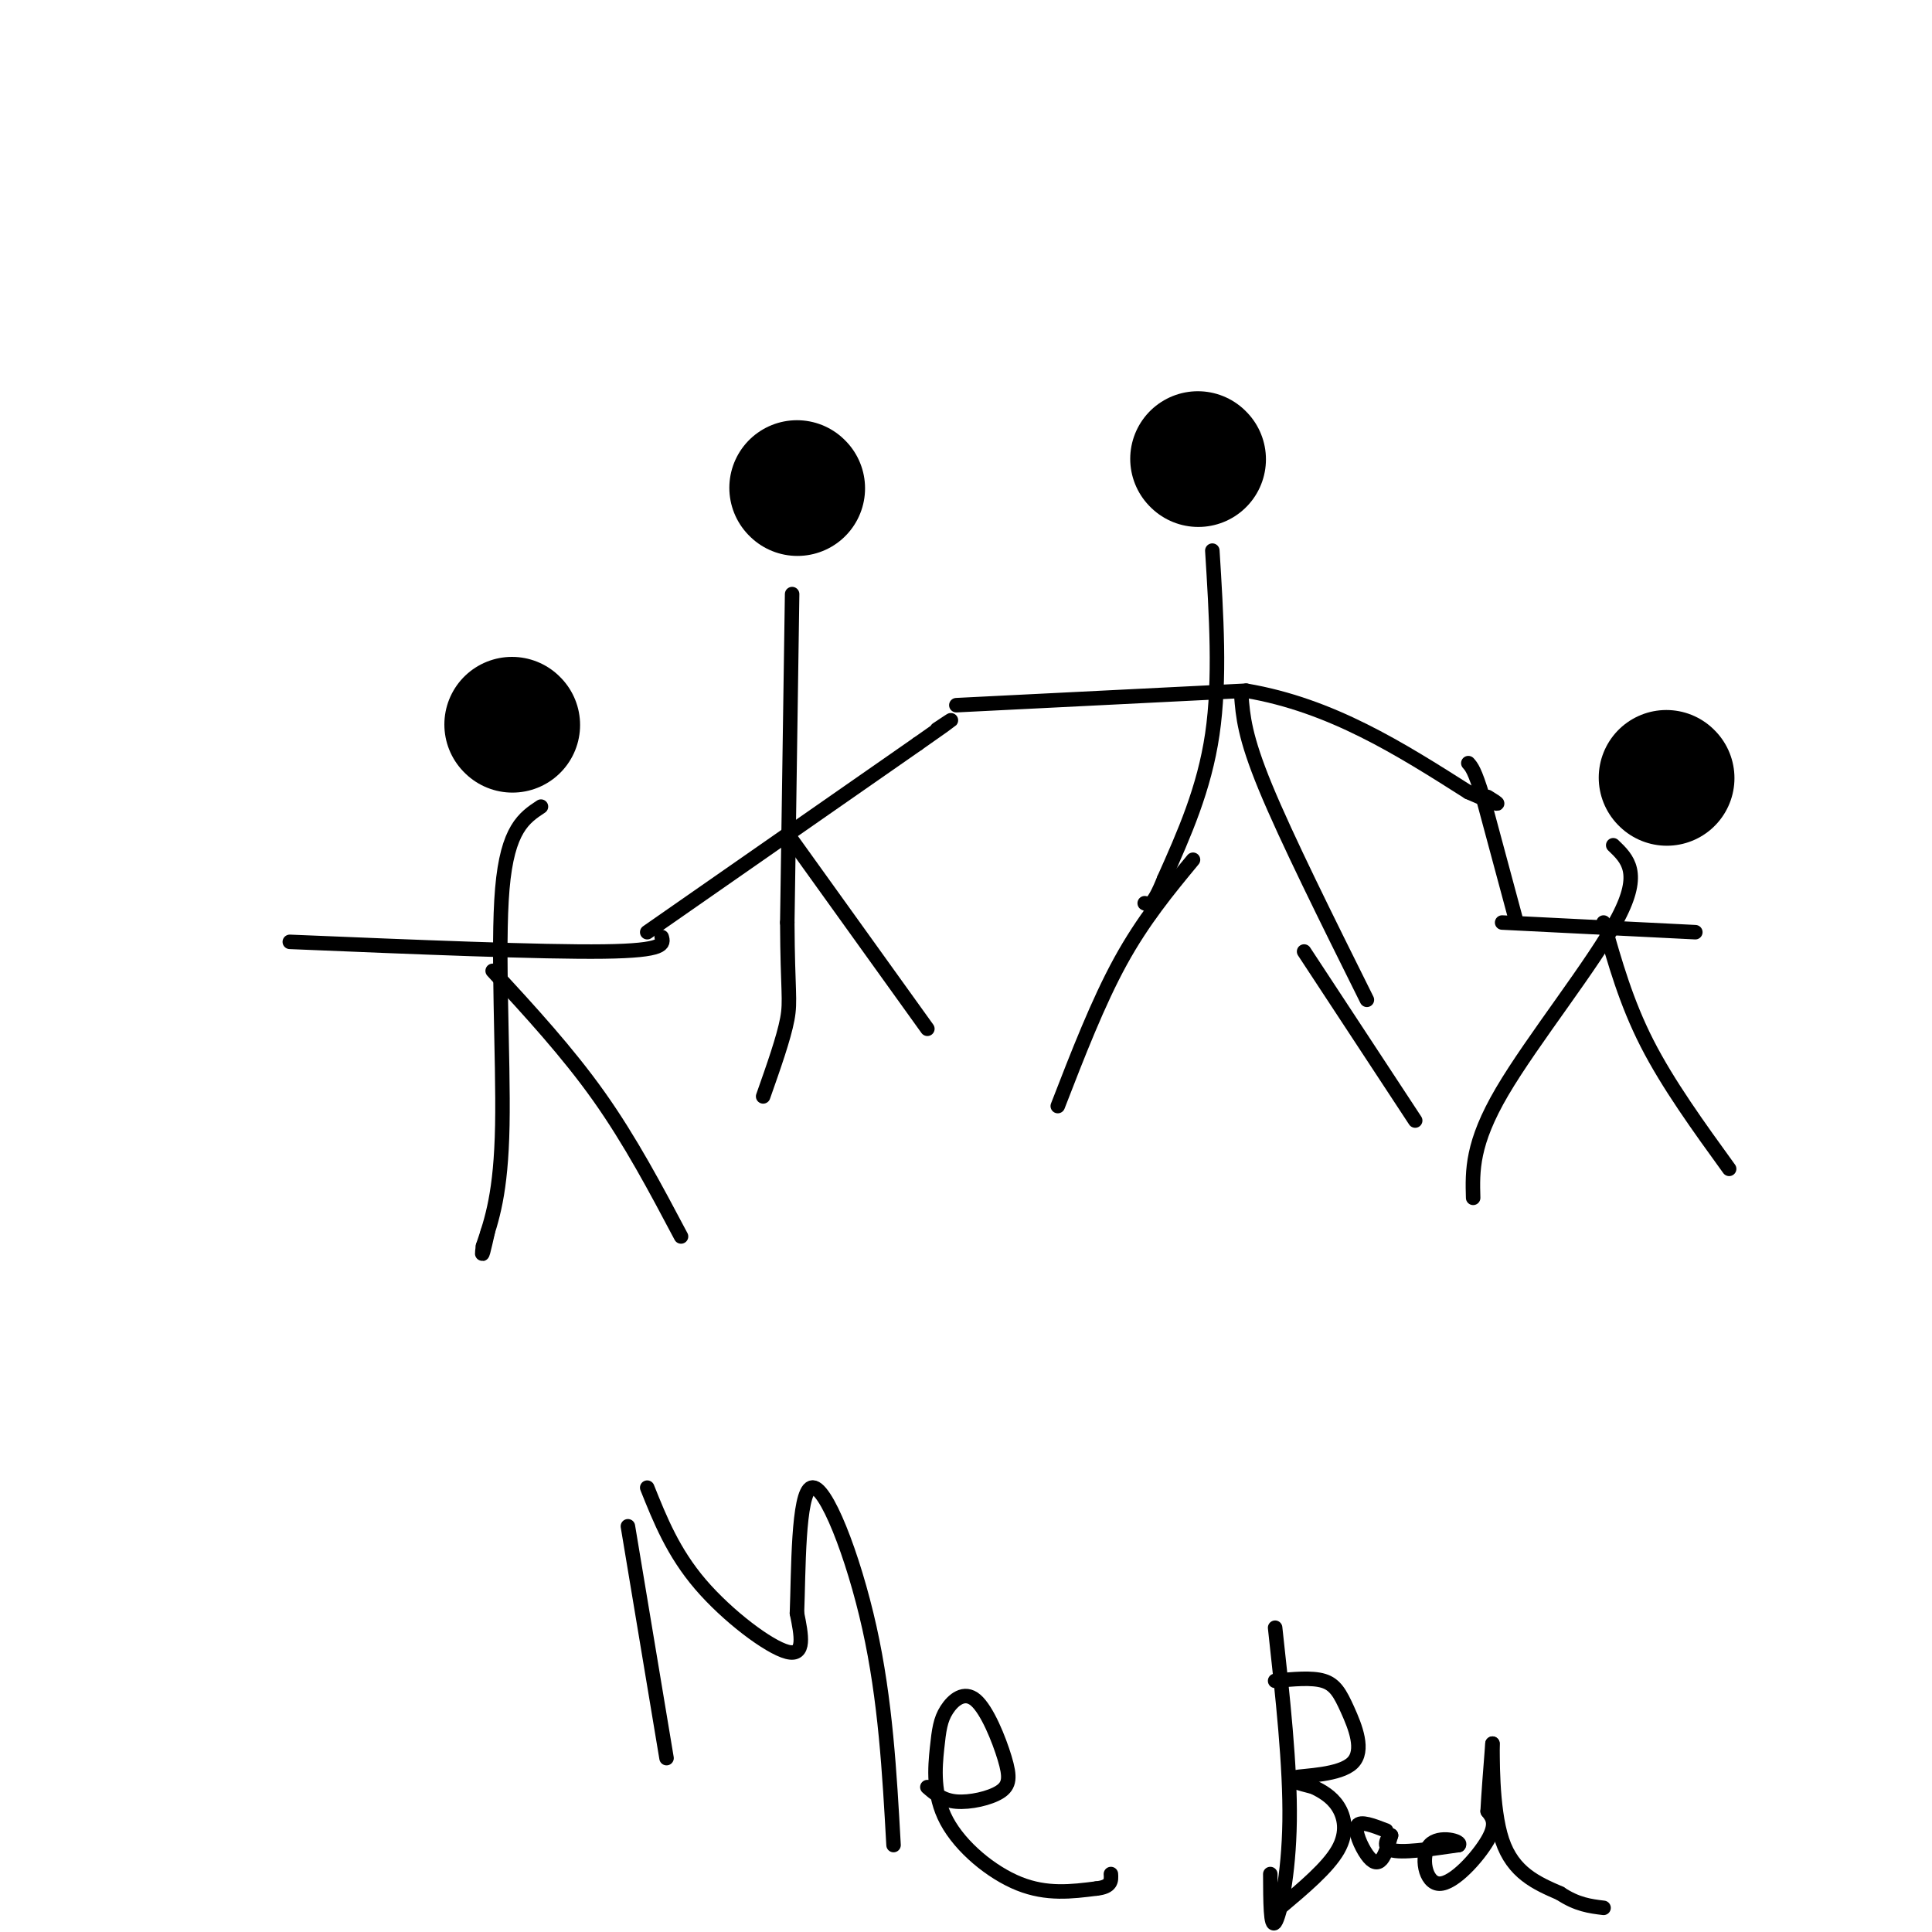 <svg viewBox='0 0 400 400' version='1.1' xmlns='http://www.w3.org/2000/svg' xmlns:xlink='http://www.w3.org/1999/xlink'><g fill='none' stroke='#000000' stroke-width='28' stroke-linecap='round' stroke-linejoin='round'><path d='M106,150c0.000,0.000 0.100,0.100 0.1,0.1'/><path d='M165,101c0.000,0.000 0.100,0.100 0.1,0.1'/><path d='M248,95c0.000,0.000 0.100,0.100 0.1,0.1'/><path d='M345,161c0.000,0.000 0.100,0.100 0.1,0.1'/></g>
<g fill='none' stroke='#000000' stroke-width='3' stroke-linecap='round' stroke-linejoin='round'><path d='M60,195c26.083,1.083 52.167,2.167 65,2c12.833,-0.167 12.417,-1.583 12,-3'/><path d='M112,167c-3.467,2.289 -6.933,4.578 -8,17c-1.067,12.422 0.267,34.978 0,49c-0.267,14.022 -2.133,19.511 -4,25'/><path d='M100,258c-0.500,3.667 0.250,0.333 1,-3'/><path d='M102,201c7.750,8.417 15.500,16.833 22,26c6.500,9.167 11.750,19.083 17,29'/><path d='M134,193c0.000,0.000 56.000,-39.000 56,-39'/><path d='M190,154c10.000,-7.000 7.000,-5.000 4,-3'/><path d='M164,123c0.000,0.000 -1.000,68.000 -1,68'/><path d='M163,191c0.067,14.311 0.733,16.089 0,20c-0.733,3.911 -2.867,9.956 -5,16'/><path d='M164,174c0.000,0.000 28.000,39.000 28,39'/><path d='M198,146c0.000,0.000 60.000,-3.000 60,-3'/><path d='M258,143c17.667,3.000 31.833,12.000 46,21'/><path d='M304,164c8.333,3.667 6.167,2.333 4,1'/><path d='M251,114c0.833,13.333 1.667,26.667 0,38c-1.667,11.333 -5.833,20.667 -10,30'/><path d='M241,182c-2.333,5.833 -3.167,5.417 -4,5'/><path d='M257,144c0.333,4.250 0.667,8.500 5,19c4.333,10.500 12.667,27.250 21,44'/><path d='M247,178c-5.167,6.250 -10.333,12.500 -15,21c-4.667,8.500 -8.833,19.250 -13,30'/><path d='M270,197c0.000,0.000 23.000,35.000 23,35'/><path d='M311,191c0.000,0.000 40.000,2.000 40,2'/><path d='M334,175c2.956,2.822 5.911,5.644 1,15c-4.911,9.356 -17.689,25.244 -24,36c-6.311,10.756 -6.156,16.378 -6,22'/><path d='M332,191c2.333,8.250 4.667,16.500 9,25c4.333,8.500 10.667,17.250 17,26'/><path d='M314,191c0.000,0.000 -7.000,-26.000 -7,-26'/><path d='M307,165c-1.667,-5.500 -2.333,-6.250 -3,-7'/><path d='M130,316c0.000,0.000 8.000,48.000 8,48'/><path d='M134,308c2.689,6.711 5.378,13.422 11,20c5.622,6.578 14.178,13.022 18,14c3.822,0.978 2.911,-3.511 2,-8'/><path d='M165,334c0.333,-8.310 0.167,-25.083 3,-26c2.833,-0.917 8.667,14.024 12,29c3.333,14.976 4.167,29.988 5,45'/><path d='M192,370c1.584,1.381 3.167,2.762 6,3c2.833,0.238 6.914,-0.668 9,-2c2.086,-1.332 2.177,-3.091 1,-7c-1.177,-3.909 -3.620,-9.967 -6,-12c-2.380,-2.033 -4.696,-0.039 -6,2c-1.304,2.039 -1.597,4.124 -2,8c-0.403,3.876 -0.916,9.544 2,15c2.916,5.456 9.262,10.702 15,13c5.738,2.298 10.869,1.649 16,1'/><path d='M227,391c3.167,-0.333 3.083,-1.667 3,-3'/><path d='M264,337c1.578,14.333 3.156,28.667 3,40c-0.156,11.333 -2.044,19.667 -3,21c-0.956,1.333 -0.978,-4.333 -1,-10'/><path d='M264,348c3.793,-0.367 7.585,-0.734 10,0c2.415,0.734 3.451,2.568 5,6c1.549,3.432 3.609,8.463 1,11c-2.609,2.537 -9.888,2.582 -12,3c-2.112,0.418 0.944,1.209 4,2'/><path d='M272,370c1.607,0.821 3.625,1.875 5,4c1.375,2.125 2.107,5.321 0,9c-2.107,3.679 -7.054,7.839 -12,12'/><path d='M287,379c-2.685,-1.042 -5.369,-2.083 -6,-1c-0.631,1.083 0.792,4.292 2,6c1.208,1.708 2.202,1.917 3,1c0.798,-0.917 1.399,-2.958 2,-5'/><path d='M288,380c-0.311,-0.067 -2.089,2.267 0,3c2.089,0.733 8.044,-0.133 14,-1'/><path d='M302,382c0.845,-0.764 -4.041,-2.174 -6,0c-1.959,2.174 -0.989,7.931 2,8c2.989,0.069 7.997,-5.552 10,-9c2.003,-3.448 1.002,-4.724 0,-6'/><path d='M308,375c0.167,-3.333 0.583,-8.667 1,-14'/><path d='M309,361c0.067,1.778 -0.267,13.222 2,20c2.267,6.778 7.133,8.889 12,11'/><path d='M323,392c3.500,2.333 6.250,2.667 9,3'/></g>
</svg>